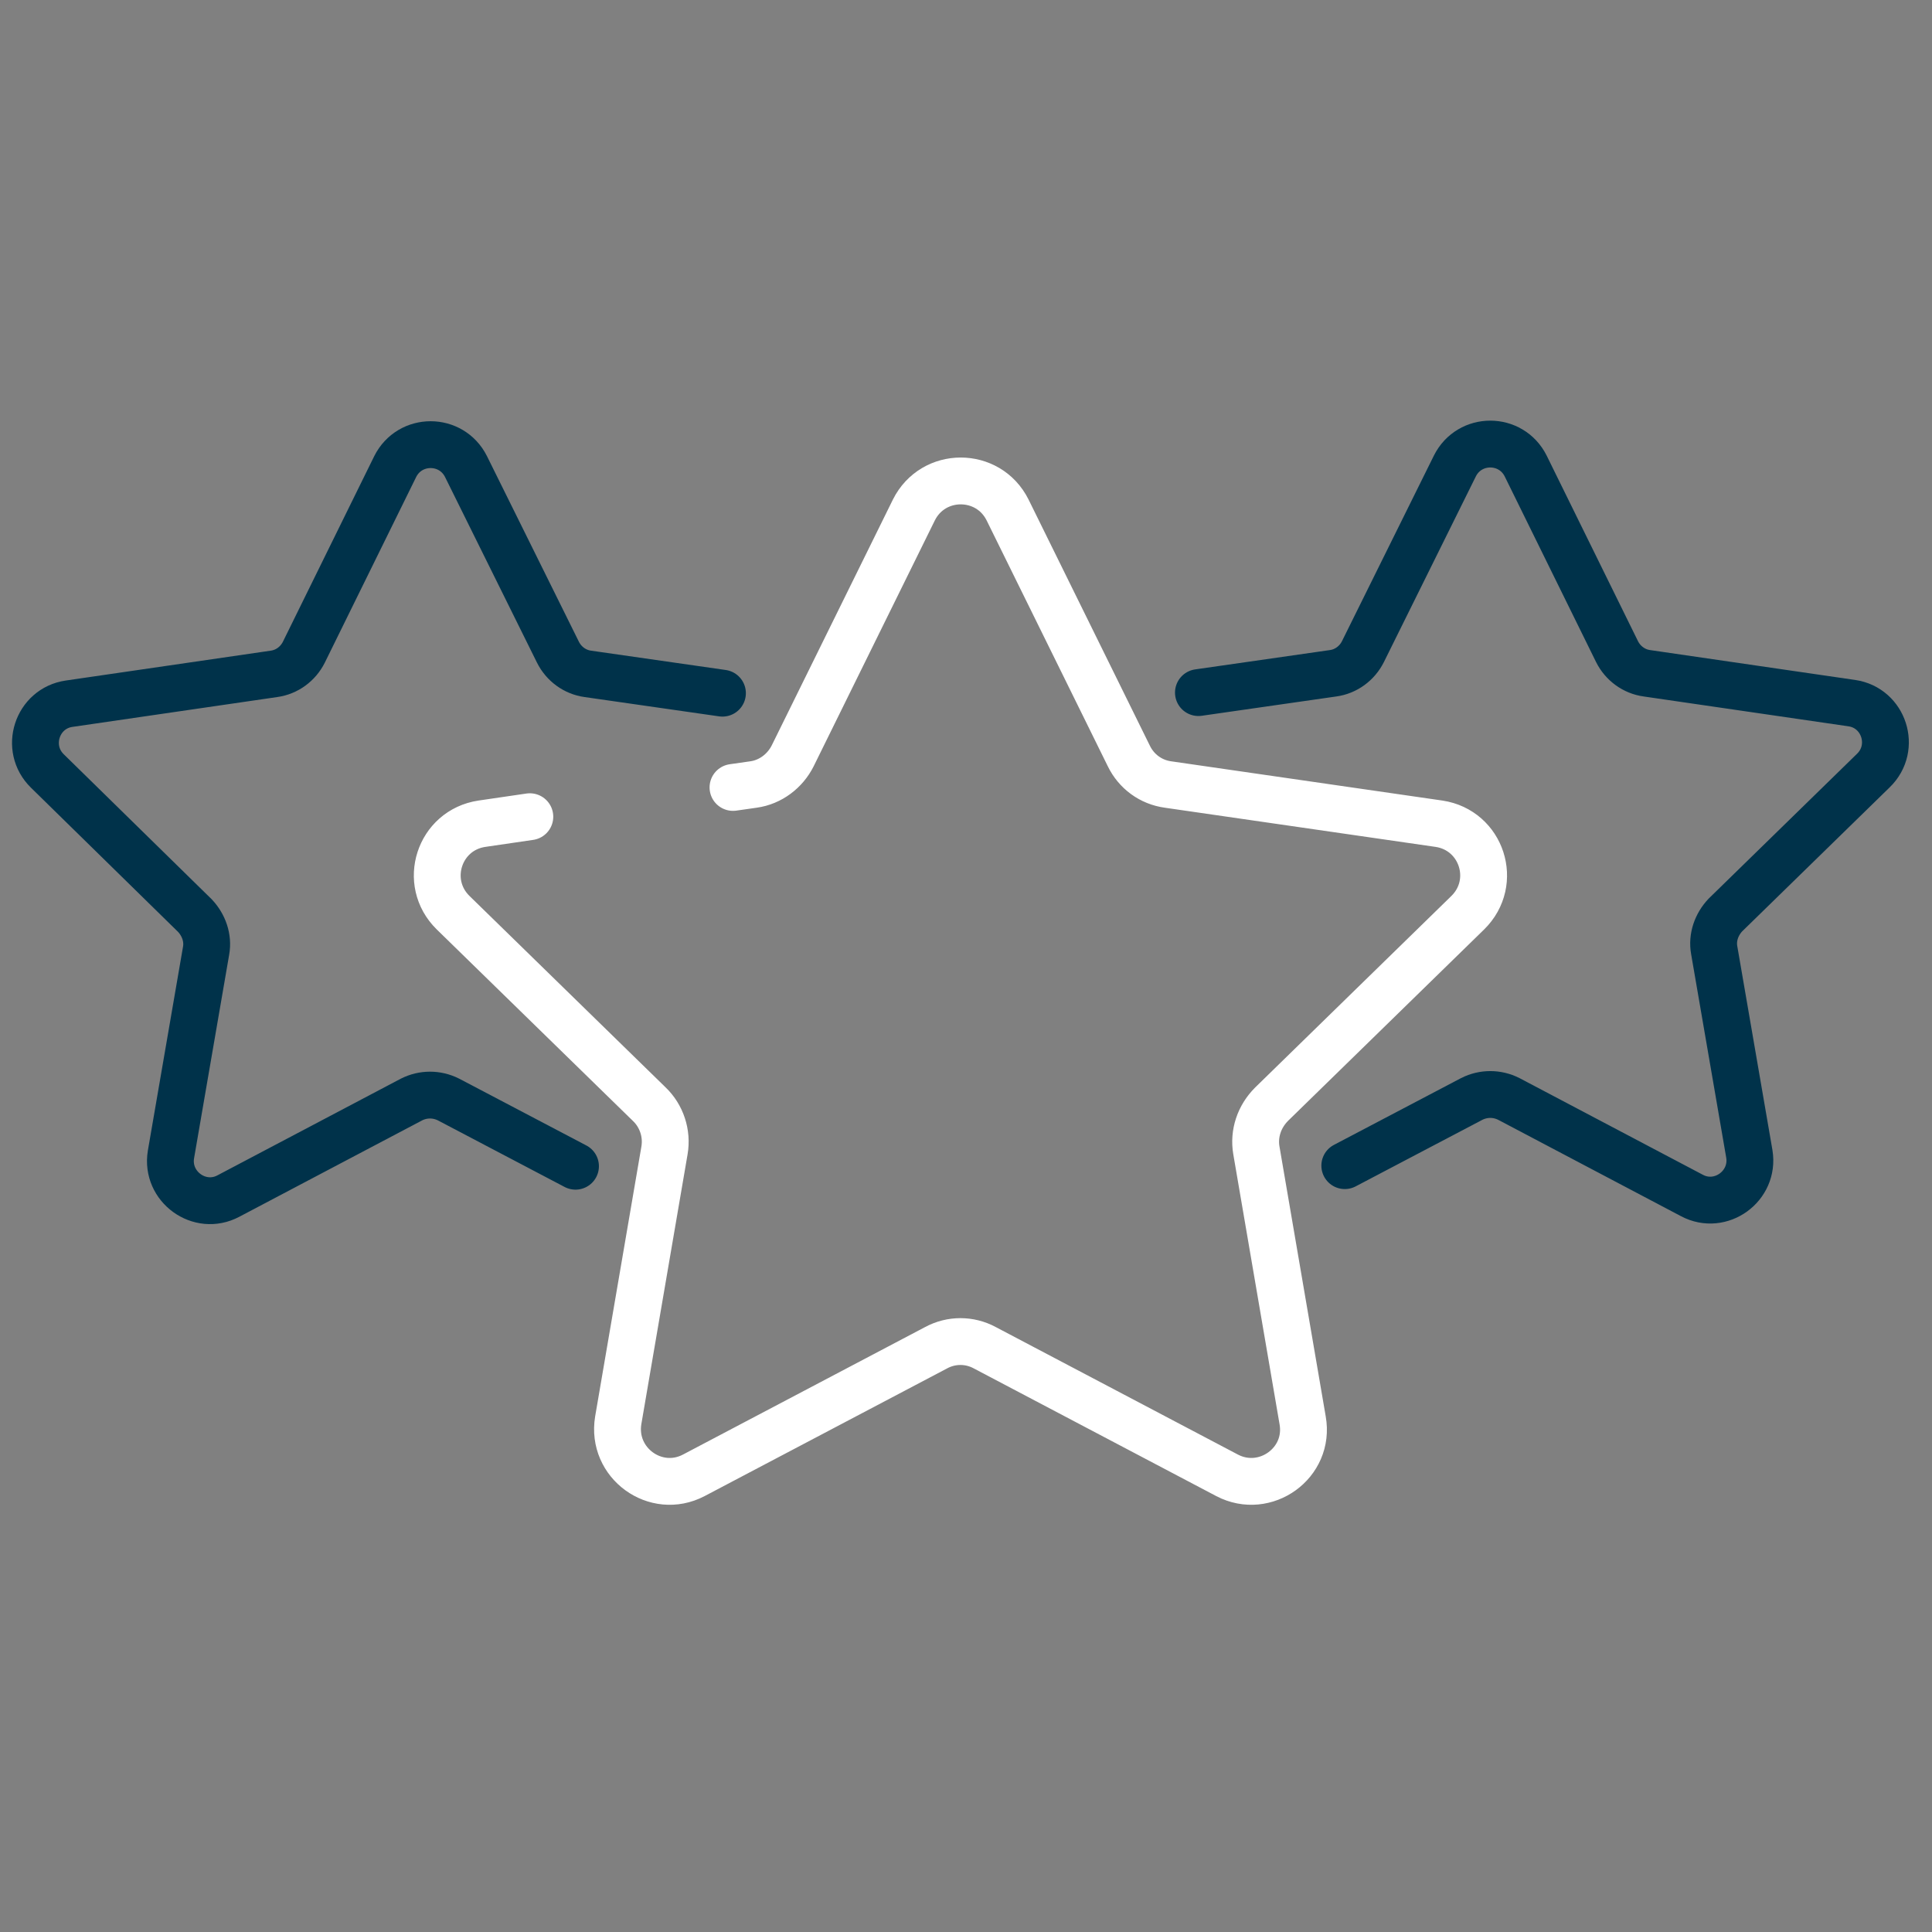 <svg width="330" height="330" viewBox="0 0 330 330" xmlns="http://www.w3.org/2000/svg">
<rect x="0" y="0" width="330" height="330" fill="#808080" stroke="none"/>
<path class="blue" d="M98.3,199.2l-21.7-11.4c-2-1-4.3-1-6.3,0l-31.3,16.5c-4.9,2.6-10.7-1.6-9.8-7.1l6-34.8c0.4-2.2-0.4-4.4-1.9-6L8.1,131.7c-4-3.9-1.8-10.7,3.7-11.5l35-5.1c2.2-0.3,4.1-1.7,5.1-3.7l15.6-31.7c2.5-5,9.6-5,12.1,0l15.7,31.7c1,2,2.9,3.4,5.1,3.7l23,3.3" fill="none" stroke="#00324A" stroke-linecap="round" stroke-width="8"/>
<path class="white" d="M90.5,139.5l-8.2,1.2c-7.3,1.1-10.2,10-4.9,15.2l33.5,32.7c2.1,2,3.1,5,2.6,7.9l-7.9,46.1c-1.2,7.3,6.4,12.8,12.9,9.4l41.4-21.8c2.6-1.4,5.7-1.4,8.3,0l41.4,21.8c6.5,3.4,14.2-2.1,12.9-9.4l-7.9-46.1c-0.5-2.9,0.5-5.8,2.6-7.9l33.5-32.7c5.3-5.2,2.4-14.1-4.9-15.2l-46.3-6.7c-2.9-0.4-5.4-2.2-6.7-4.9l-20.7-42c-3.3-6.6-12.7-6.6-16,0l-20.7,42c-1.3,2.6-3.8,4.5-6.7,4.9l-3.5,0.5" fill="none" stroke="#FFF" stroke-linecap="round" stroke-width="8"/>
<path class="blue" d="M229.7,199.1l21.7-11.4c2-1,4.3-1,6.3,0l31.3,16.5c4.9,2.6,10.7-1.6,9.8-7.1l-6-34.8c-0.4-2.2,0.4-4.4,1.9-6l25.3-24.7c4-3.9,1.8-10.7-3.7-11.5l-35-5.1c-2.2-0.3-4.1-1.7-5.1-3.7l-15.6-31.7c-2.5-5-9.6-5-12.1,0l-15.7,31.7c-1,2-2.9,3.4-5.1,3.7l-23,3.3" fill="none" stroke="#00324A" stroke-linecap="round" stroke-width="8"/>
</svg>

